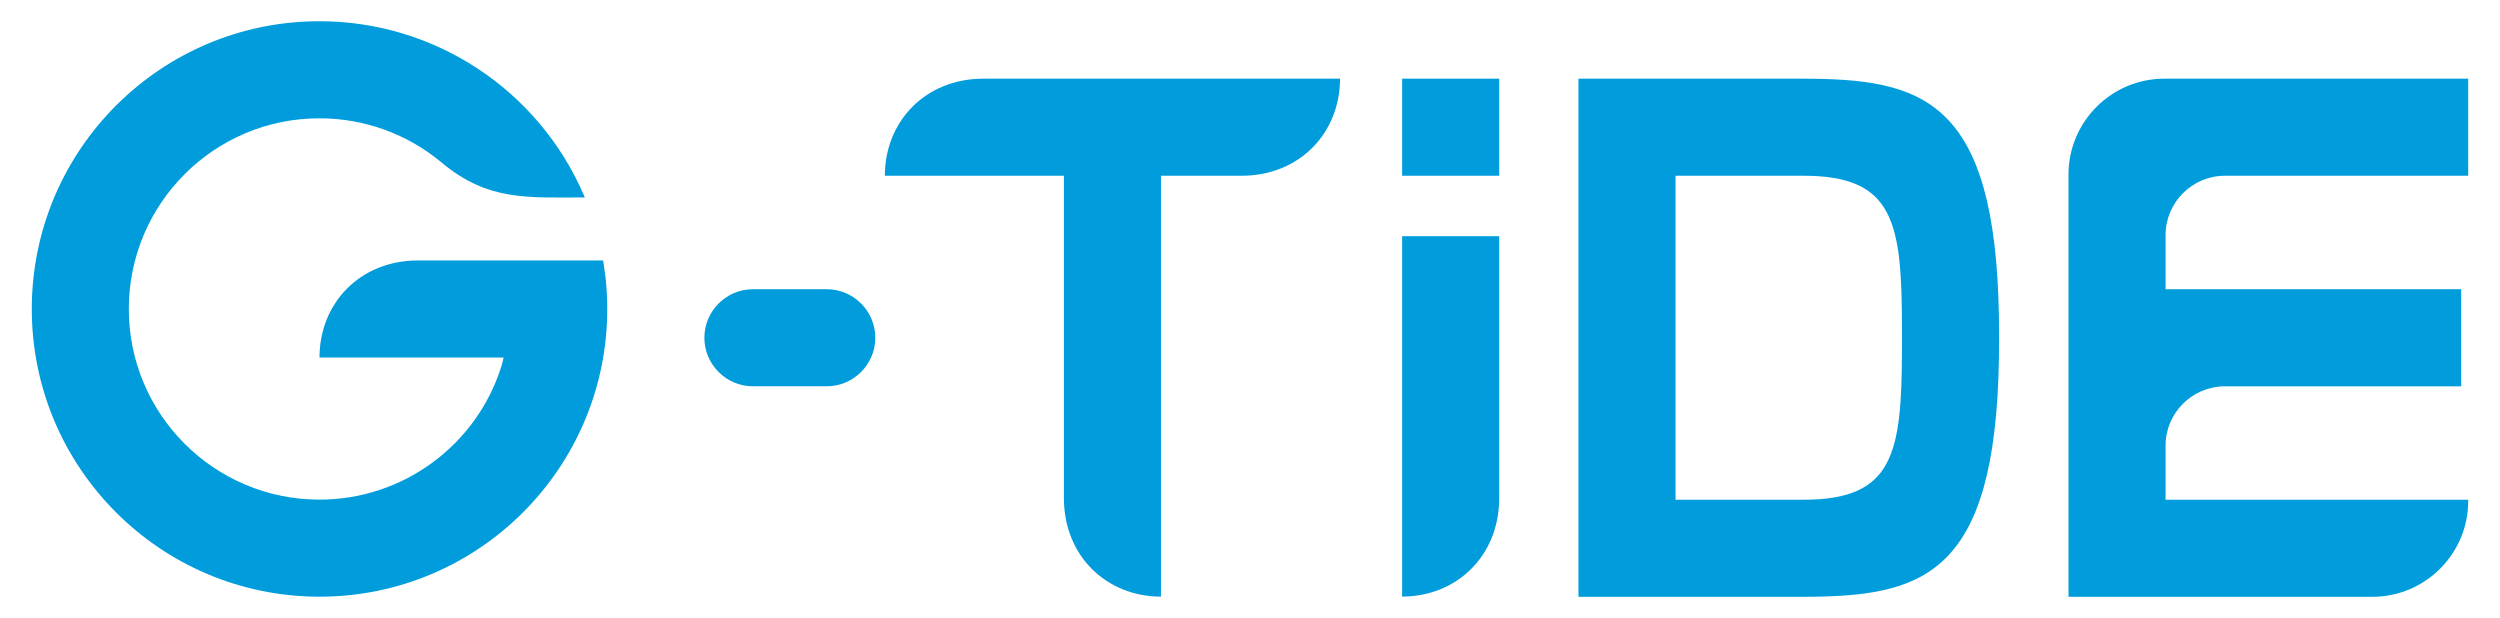 <?xml version="1.0" encoding="UTF-8"?> <svg xmlns="http://www.w3.org/2000/svg" xmlns:xlink="http://www.w3.org/1999/xlink" xmlns:xodm="http://www.corel.com/coreldraw/odm/2003" xml:space="preserve" width="538px" height="133px" version="1.1" shape-rendering="geometricPrecision" text-rendering="geometricPrecision" image-rendering="optimizeQuality" fill-rule="evenodd" clip-rule="evenodd" viewBox="0 0 475.89 117.91"> <g id="Camada_x0020_1">  <polygon fill="none" fill-rule="nonzero" points="0,117.91 475.89,117.91 475.89,0 0,0 "></polygon> <g id="_2279909623168"> <path fill="#009CDC" d="M255.12 15.01c0,10.29 -7.65,18.52 -18.79,18.52 -5.61,0 -9.76,0 -15.37,0l0 80.3c-10.28,0 -18.52,-7.65 -18.52,-18.8l0 -61.5 -34.16 0c0,-10.28 7.65,-18.52 18.79,-18.52l68.05 0z"></path> <path fill="#009CDC" d="M143.11 55.18l14.09 0c5.1,0 9.26,4.16 9.26,9.26 0,5.09 -4.17,9.26 -9.26,9.26l-14.09 0c-5.09,0 -9.26,-4.17 -9.26,-9.26 0,-5.1 4.17,-9.26 9.26,-9.26z"></path> <path fill="#009CDC" d="M95.54 68.21l-35.12 0c0,-10.29 7.65,-18.52 18.8,-18.52l35.32 0c0.11,0.66 0.34,2.26 0.43,3.03 0.23,2.07 0.35,4.15 0.35,6.23 0,30.31 -24.58,54.89 -54.9,54.89 -30.31,0 -54.89,-24.58 -54.89,-54.89 0,-30.32 24.58,-54.9 54.89,-54.9 21.93,0 41.7,13.04 50.4,33.1 0.07,0.17 0.14,0.34 0.21,0.52 -10.88,0 -18.47,0.73 -27.3,-6.65 -6.54,-5.46 -14.74,-8.45 -23.31,-8.45 -20.09,0 -36.38,16.29 -36.38,36.38 0,20.09 16.29,36.37 36.38,36.37 15.94,0 30.01,-10.38 34.73,-25.52 0.16,-0.52 0.3,-1.11 0.39,-1.59z"></path> <path fill="#009CDC" d="M285.49 45.06l0 49.96c0,11.14 -8.23,18.8 -18.52,18.8l0 -68.76 18.52 0z"></path> <polygon fill="#009CDC" points="266.97,15.01 285.49,15.01 285.49,33.53 266.97,33.53 "></polygon> <path fill="#009CDC" d="M300.61 113.86l42.59 0c23,0 36.96,-3.75 37.63,-45.54 0.02,-1.33 0.03,-2.62 0.03,-3.88 0,-1.27 -0.01,-2.56 -0.03,-3.88 -0.67,-41.8 -14.63,-45.55 -37.63,-45.55l-42.59 0 0 98.85zm61.73 -49.42c0,1.29 0,0.75 -0.01,2.13 -0.05,19.93 -1.54,28.77 -18.76,28.77l-24.44 0 0 -61.81 24.44 0c17.23,0 18.72,8.85 18.76,28.78 0.01,1.37 0.01,0.83 0.01,2.13z"></path> <path fill="#009CDC" d="M470.36 15.01l0 18.52 -46.42 0c-6.23,0 -11.32,5.09 -11.32,11.32l0 10.33 56.4 0 0 18.52 -45.08 0c-6.23,0 -11.32,5.08 -11.32,11.31l0 10.33 57.74 0 0 0.25c0,10.06 -8.21,18.27 -18.27,18.27l-57.99 0 0 -80.57c0,-10.07 8.21,-18.28 18.28,-18.28l57.98 0z"></path> </g> </g> </svg> 